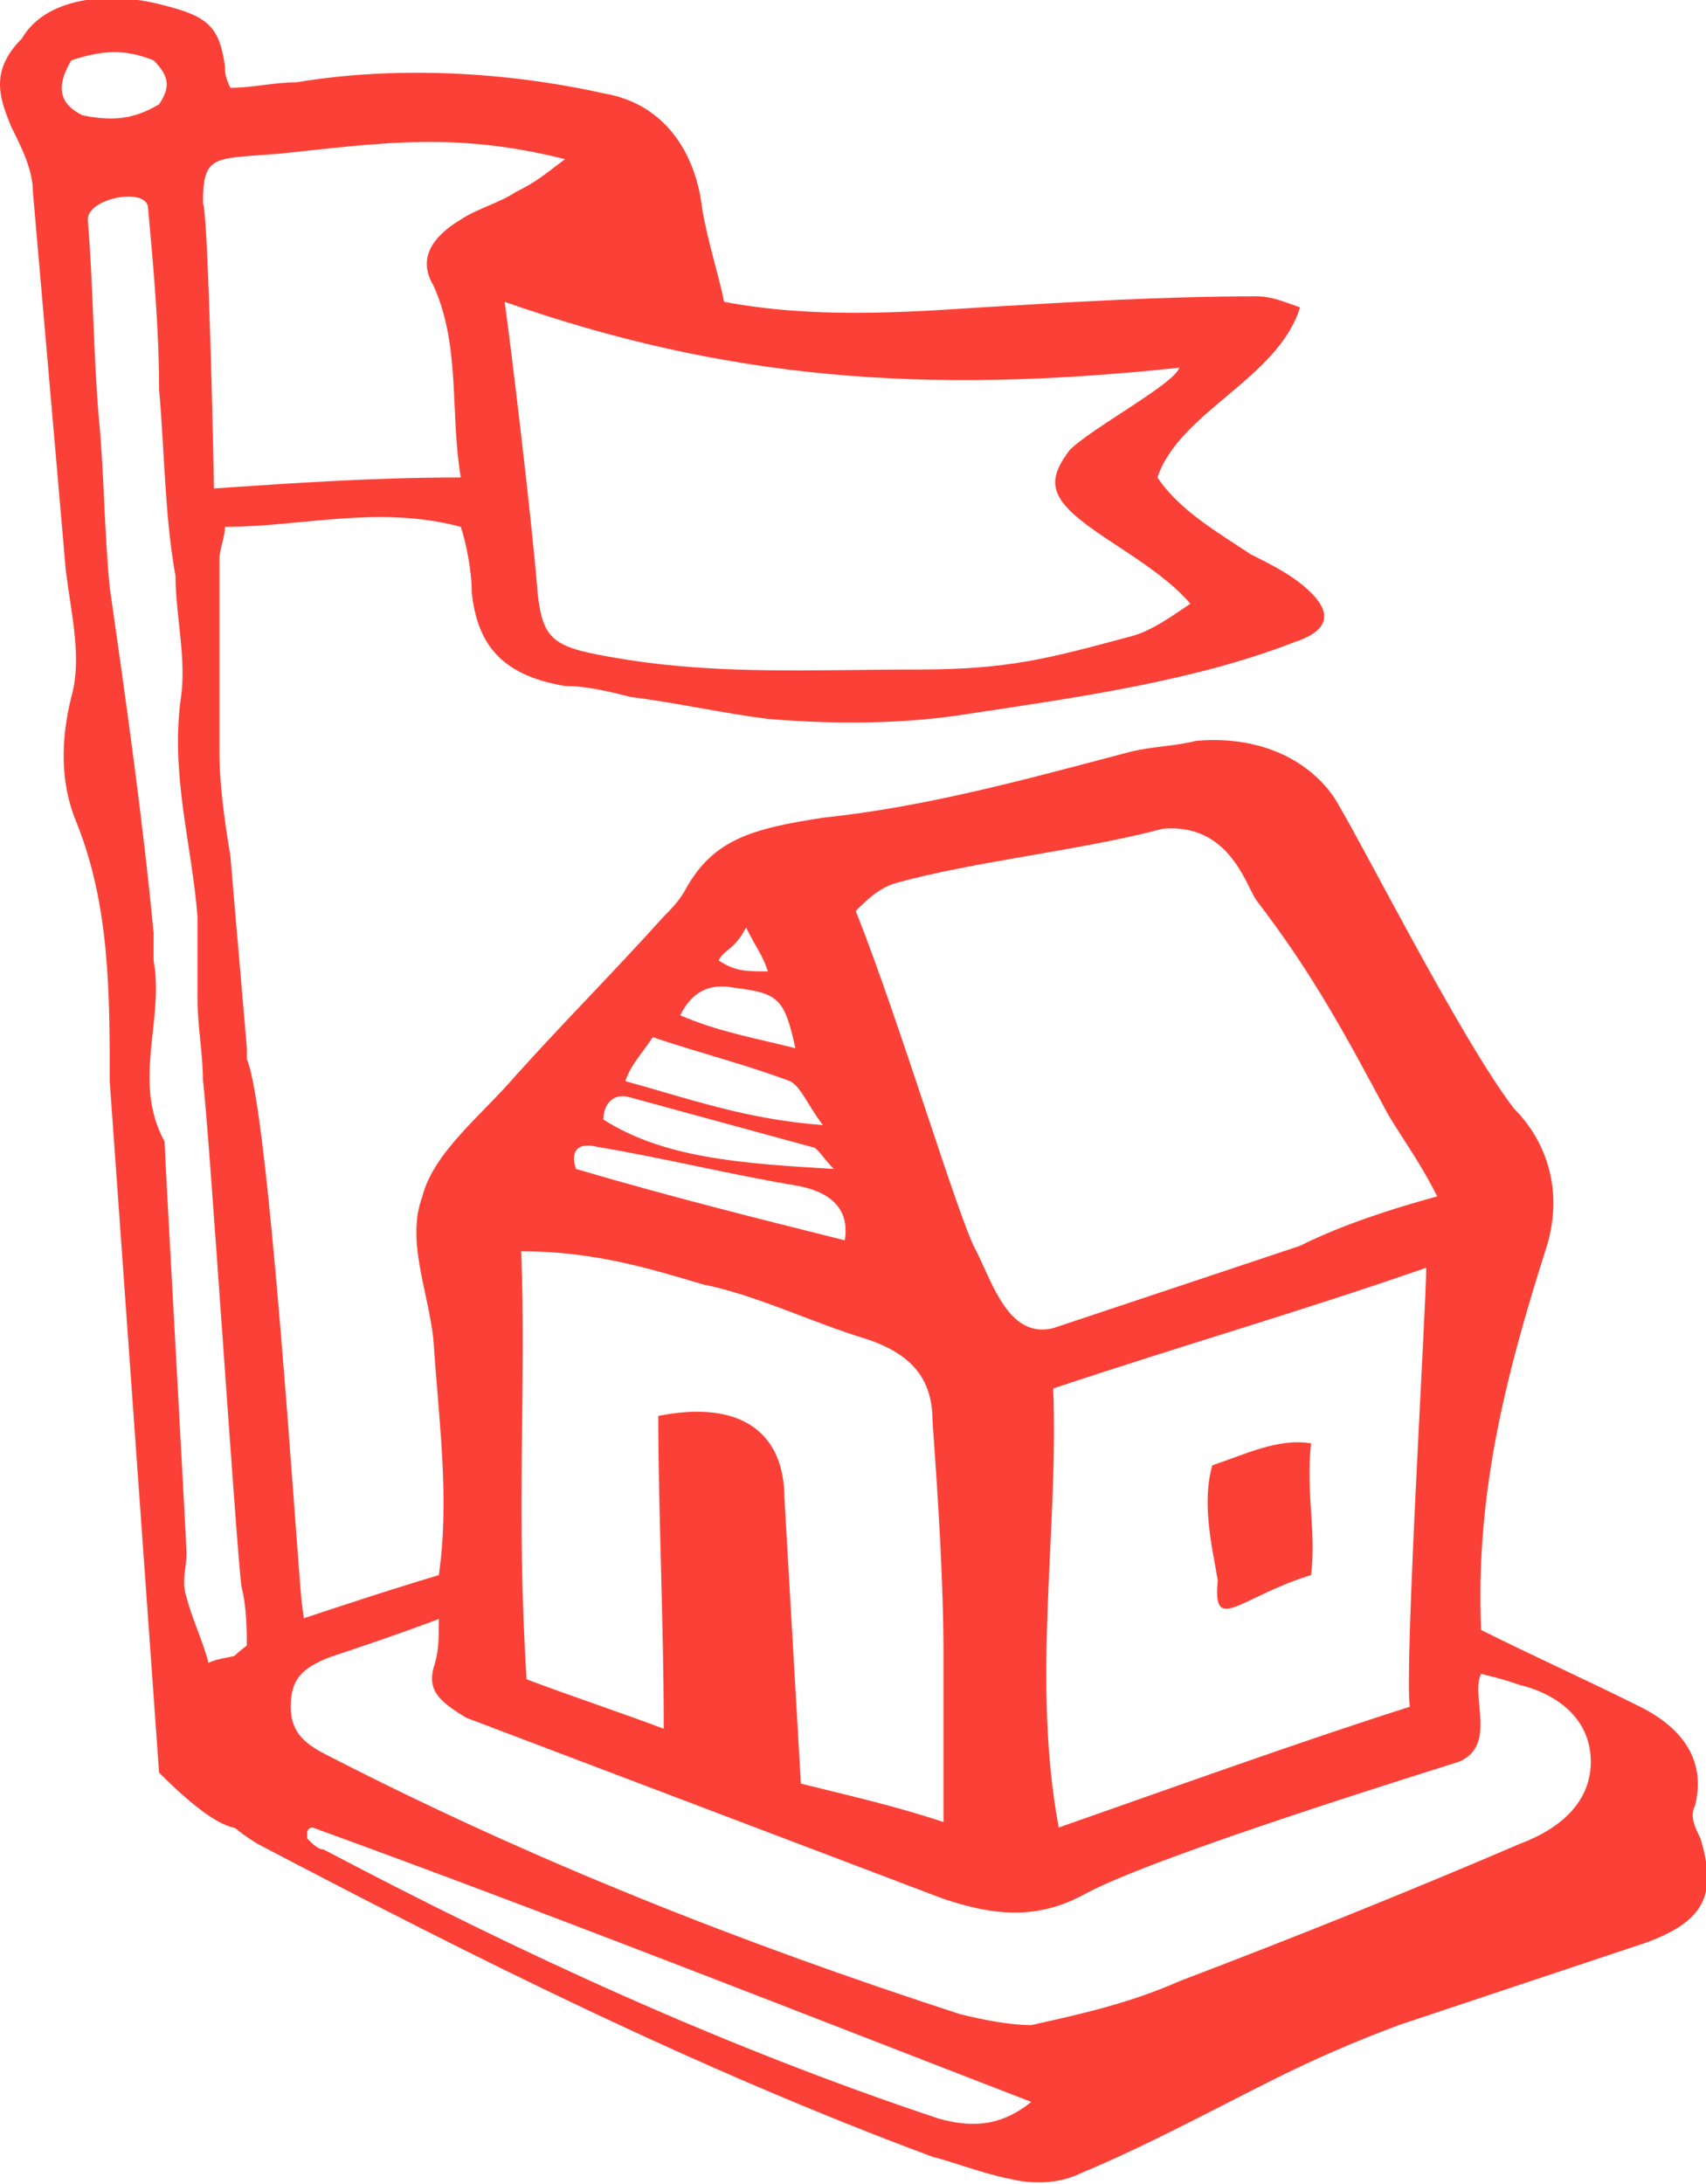 <?xml version="1.0" encoding="utf-8"?>
<!-- Generator: Adobe Illustrator 23.0.3, SVG Export Plug-In . SVG Version: 6.00 Build 0)  -->
<svg version="1.1" id="Layer_1" xmlns="http://www.w3.org/2000/svg" xmlns:xlink="http://www.w3.org/1999/xlink" x="0px" y="0px"
	 viewBox="0 0 31.1 39.8" style="enable-background:new 0 0 31.1 39.8;" xml:space="preserve">
<style type="text/css">
	.st0{fill:#FB4137;}
</style>
<g>
	<path class="st0" d="M5,30.6c-0.8,0.1,0.9,4.7-2.1,1.7C2.8,30.9,2.1,21.1,2,19.7C2,18.1,2,16.5,1.4,15c-0.3-0.7-0.3-1.5-0.1-2.3
		c0.2-0.7,0-1.5-0.1-2.3C1,8.1,0.8,5.8,0.6,3.5c0-0.4-0.2-0.8-0.4-1.2C0,1.8-0.2,1.3,0.4,0.7c0.4-0.7,1.5-0.9,2.6-0.6
		c0.8,0.2,1,0.4,1.1,1.1c0,0.1,0,0.2,0.1,0.4c0.4,0,0.8-0.1,1.2-0.1C7.2,1.2,9.2,1.3,11,1.7c1.2,0.2,1.7,1.2,1.8,2.1
		c0.1,0.6,0.3,1.2,0.4,1.7c1.6,0.3,3.2,0.2,4.7,0.1c1.7-0.1,3.3-0.2,5-0.2c0.3,0,0.5,0.1,0.8,0.2c-0.4,1.3-2.2,1.9-2.6,3.1
		c0.4,0.6,1.1,1,1.7,1.4c0.4,0.2,0.8,0.4,1.1,0.7c0.4,0.4,0.3,0.7-0.3,0.9c-1.8,0.7-3.9,1-5.9,1.3c-1.2,0.2-2.5,0.2-3.7,0.1
		c-0.8-0.1-1.7-0.3-2.5-0.4c-0.4-0.1-0.8-0.2-1.2-0.2c-1.2-0.2-1.6-0.8-1.7-1.7c0-0.4-0.1-0.9-0.2-1.2c-1.5-0.4-2.9,0-4.3,0
		C4.1,9.8,4,10,4,10.2c0,1.2,0,2.3,0,3.5c0,0.6,0.1,1.3,0.2,1.9c0.1,1.2,0.2,2.3,0.3,3.5c0,0.1,0,0.1,0,0.2c0.4,0.9,0.9,8.9,1,9.9
		C5.6,29.9,5.6,29.9,5,30.6z M9.2,5.5c0.1,0.7,0.5,4,0.6,5.3c0.1,0.9,0.3,1,1.5,1.2c1.8,0.3,3.5,0.2,5.4,0.2c1.7,0,2.4-0.2,3.9-0.6
		c0.4-0.1,0.8-0.4,1.1-0.6c-0.6-0.7-1.7-1.2-2.2-1.7c-0.4-0.4-0.3-0.7,0-1.1c0.4-0.4,1.9-1.2,2-1.5C16.8,7.2,13.2,6.9,9.2,5.5z
		 M8.4,8.7c-0.2-1.2,0-2.4-0.5-3.5c-0.3-0.5,0-0.9,0.5-1.2c0.3-0.2,0.7-0.3,1-0.5c0.4-0.2,0.5-0.3,0.9-0.6c-2-0.5-3.3-0.3-5.2-0.1
		c-1.2,0.1-1.4,0-1.4,0.9c0.1,0.2,0.2,5,0.2,5.2C5.4,8.8,6.8,8.7,8.4,8.7z M1.6,4c0.1,1.2,0.1,2.4,0.2,3.6c0.1,1,0.1,2.1,0.2,3.1
		c0.3,2.1,0.6,4.2,0.8,6.3c0,0.2,0,0.3,0,0.5C3,18.6,2.4,19.7,3,20.8C3,21,3.4,28.1,3.4,28.3c0,0.3-0.1,0.5,0,0.8
		c0.1,0.4,0.3,0.8,0.4,1.2c0.2-0.1,0.5-0.1,0.7-0.2c0-0.4,0-0.8-0.1-1.2c-0.1-0.8-0.6-8.5-0.7-9.2c0-0.5-0.1-1-0.1-1.5
		c0-0.5,0-1,0-1.5c-0.1-1.3-0.5-2.6-0.3-4c0.1-0.7-0.1-1.5-0.1-2.2C3,9.4,3,8.2,2.9,7.1C2.9,6,2.8,4.9,2.7,3.8
		C2.7,3.4,1.6,3.6,1.6,4z M1.3,1.1C1,1.6,1.1,1.9,1.5,2.1c0.5,0.1,0.9,0.1,1.4-0.2c0.2-0.3,0.2-0.5-0.1-0.8C2.3,0.9,1.9,0.9,1.3,1.1
		z"/>
	<g>
		<path class="st0" d="M27,29.7c1,0.5,1.9,0.9,2.9,1.4c0.8,0.4,1.2,1,1,1.8c-0.1,0.2,0,0.4,0.1,0.6c0.3,1,0.1,1.5-1,1.9
			c-1.5,0.5-3,1-4.5,1.5c-0.8,0.3-1.5,0.6-2.3,1c-1.2,0.6-2.3,1.2-3.5,1.7c-0.4,0.2-0.9,0.2-1.3,0.1c-0.5-0.1-1-0.3-1.4-0.4
			c-4.3-1.6-8.3-3.6-12.3-5.7c-1-0.6-1.2-1.3-1.1-2.1c0.1-0.8,0.6-1.5,1.6-1.9c0.9-0.3,1.8-0.6,2.8-0.9c0.2-1.4,0-2.8-0.1-4.3
			c-0.1-0.9-0.5-1.8-0.2-2.6c0.2-0.8,1.1-1.5,1.7-2.2c0.9-1,1.8-1.9,2.7-2.9c0.1-0.1,0.3-0.3,0.4-0.5c0.5-0.9,1.2-1.1,2.5-1.3
			c1.9-0.2,3.7-0.7,5.6-1.2c0.4-0.1,0.8-0.1,1.2-0.2c1.1-0.1,2,0.3,2.5,1c0.4,0.6,2.3,4.4,3.3,5.7c0.6,0.6,0.9,1.5,0.6,2.5
			C27.4,25.2,26.9,27.3,27,29.7z M26.2,21.8c-0.3-0.6-0.6-1-0.9-1.5c-0.8-1.5-1.4-2.6-2.4-3.9c-0.2-0.3-0.5-1.4-1.7-1.3
			c-1.5,0.4-3.5,0.6-4.9,1c-0.3,0.1-0.5,0.3-0.7,0.5c0.8,2,1.9,5.7,2.2,6.2c0.3,0.6,0.6,1.6,1.4,1.4c1.5-0.5,3-1,4.5-1.5
			C24.3,22.4,25.1,22.1,26.2,21.8z M8,29.5C7.2,29.8,6.6,30,6,30.2c-0.5,0.2-0.7,0.4-0.7,0.9c0,0.5,0.3,0.7,0.7,0.9
			c3.7,1.9,7.5,3.4,11.5,4.7c0.4,0.1,0.9,0.2,1.3,0.2c0.9-0.2,1.8-0.4,2.7-0.8c2.1-0.8,4.1-1.6,6.2-2.5c0.8-0.3,1.3-0.8,1.3-1.5
			c0-0.7-0.5-1.2-1.3-1.4c-0.3-0.1-0.3-0.1-0.7-0.2c-0.2,0.4,0.3,1.3-0.4,1.6c-0.3,0.1-5.5,1.7-6.8,2.4c-0.9,0.5-1.7,0.4-2.6,0.1
			c-2.9-1.1-5.8-2.2-8.7-3.3C8,31,7.8,30.8,7.9,30.4C8,30.1,8,29.9,8,29.5z M19.2,25.3c0.1,2.6-0.4,5.3,0.1,8c2-0.7,4.5-1.6,6.4-2.2
			c-0.1-0.8,0.3-7.3,0.3-8C23.7,23.9,21.6,24.5,19.2,25.3z M17.2,33.2c0-1.1,0-2.1,0-3c0-1.4-0.1-2.9-0.2-4.3c0-0.7-0.3-1.2-1.2-1.5
			c-1-0.3-2-0.8-3-1c-1-0.3-2-0.6-3.3-0.6c0.1,2.4-0.1,4.7,0.1,7.8c0.8,0.3,1.7,0.6,2.5,0.9c0-1.9-0.1-4-0.1-5.7
			c1.5-0.3,2.3,0.3,2.3,1.5c0.1,1.7,0.2,3.5,0.3,5.2C15.4,32.7,16.3,32.9,17.2,33.2z M18.8,38.3c-4.4-1.7-8.7-3.4-13.1-5
			c0,0-0.1,0-0.1,0.1c0,0,0,0.1,0,0.1c0.1,0.1,0.2,0.2,0.3,0.2c3.6,1.9,7.3,3.6,11.2,4.9C17.8,38.8,18.3,38.7,18.8,38.3z M15.4,22.6
			c0.1-0.6-0.3-0.9-0.9-1c-1.2-0.2-2.4-0.5-3.6-0.7c-0.4-0.1-0.5,0.1-0.4,0.4C12.2,21.8,13.8,22.2,15.4,22.6z M15,20.5
			c-0.3-0.4-0.4-0.7-0.6-0.8c-0.8-0.3-1.6-0.5-2.5-0.8c-0.2,0.3-0.4,0.5-0.5,0.8C12.5,20,13.6,20.4,15,20.5z M15.2,21.3
			c-0.2-0.2-0.3-0.4-0.4-0.4c-1.1-0.3-2.2-0.6-3.3-0.9c-0.3-0.1-0.5,0.1-0.5,0.4C12.1,21.1,13.5,21.2,15.2,21.3z M14.5,19.1
			c-0.2-0.9-0.3-1-1.1-1.1c-0.5-0.1-0.8,0.1-1,0.5C13.1,18.8,13.7,18.9,14.5,19.1z M14,17.7c-0.1-0.3-0.2-0.4-0.4-0.8
			c-0.2,0.4-0.4,0.4-0.5,0.6C13.4,17.7,13.6,17.7,14,17.7z"/>
		<path class="st0" d="M22.1,26.7c0.6-0.2,1.2-0.5,1.8-0.4c-0.1,0.9,0.1,1.6,0,2.4c-1.3,0.4-1.8,1.1-1.7,0.1
			C22.1,28.2,21.9,27.4,22.1,26.7z"/>
	</g>
</g>
</svg>
